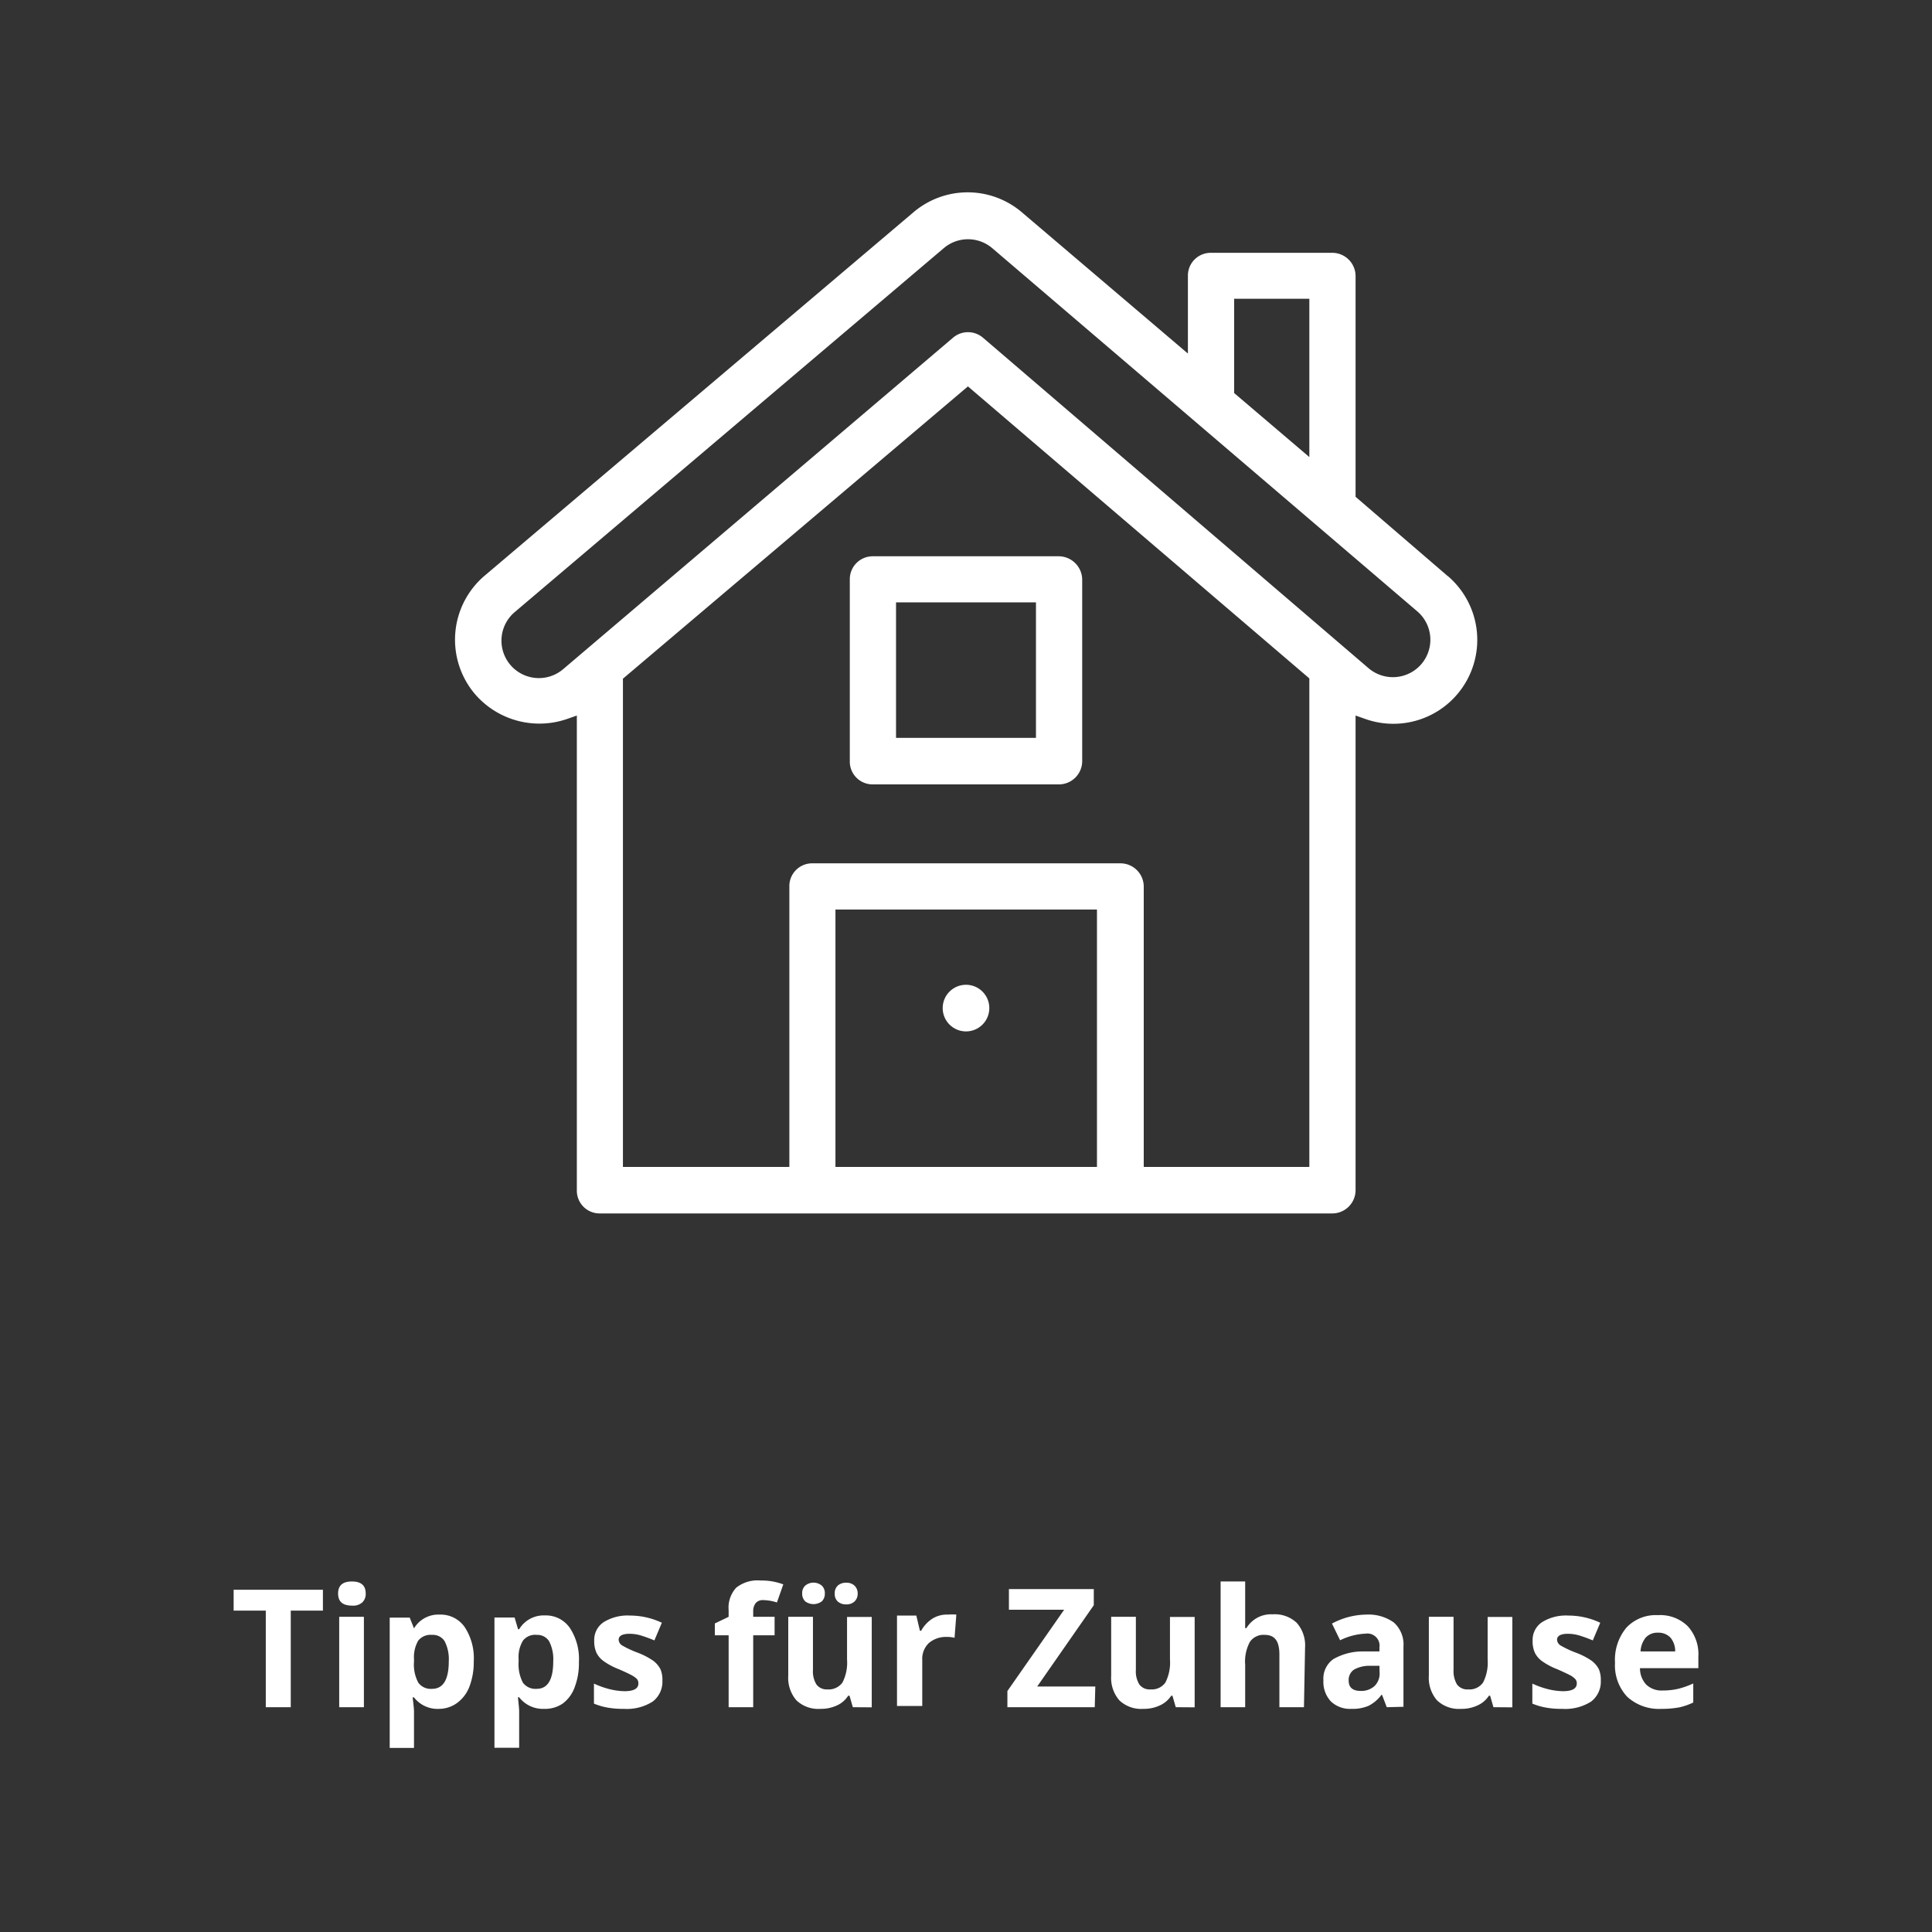 <svg id="Ebene_1" fill="#FFFFFF" data-name="Ebene 1" xmlns="http://www.w3.org/2000/svg" viewBox="0 0 140 140"><rect x="0" y="0" width="140" height="140" fill="#333333" stroke="none"/><title>tipps</title><path d="M104.9,41.74,98.23,36V20a1.69,1.69,0,0,0-1.69-1.68h-8.8A1.65,1.65,0,0,0,86.08,20v5.62l-12-10.21a6.06,6.06,0,0,0-7.92,0L35.09,41.74a6.09,6.09,0,0,0-.65,8.58,6.16,6.16,0,0,0,6.68,1.77l.68-.24v34.4a1.65,1.65,0,0,0,1.66,1.68H96.54a1.69,1.69,0,0,0,1.69-1.68V51.85l.68.24a6.08,6.08,0,0,0,6-10.35ZM89.43,21.65h5.45V33.12l-5.45-4.64ZM79.49,84.56H60.54V65.91H79.49Zm15.39,0h-12V64.25a1.69,1.69,0,0,0-1.69-1.69H58.85a1.65,1.65,0,0,0-1.65,1.69V84.56H45.14V49.18L70.14,28,94.88,49.16ZM103,48.12h0a2.72,2.72,0,0,1-3.83.3L71.24,24.48a1.67,1.67,0,0,0-2.19,0l-28.23,24a2.71,2.71,0,0,1-3.54-4.11l31.1-26.38a2.71,2.71,0,0,1,3.53,0L102.7,44.3a2.71,2.71,0,0,1,.3,3.82Z"/><path d="M61.58,55.16a1.65,1.65,0,0,0,1.66,1.68H76.73a1.69,1.69,0,0,0,1.69-1.68V42a1.71,1.71,0,0,0-1.69-1.69H63.24A1.66,1.66,0,0,0,61.58,42Zm3.35-11.51H75.07v9.82H64.93Z"/><circle cx="70" cy="73.05" r="1.69"/><path d="M21.07,123.71H19.26v-7H16.93v-1.51H23.4v1.51H21.07Z"/><path d="M24.5,115.47c0-.58.33-.87,1-.87s1,.29,1,.87a.84.84,0,0,1-.25.65,1,1,0,0,1-.73.23C24.83,116.35,24.5,116.06,24.5,115.47Zm1.87,8.24H24.58v-6.55h1.79Z"/><path d="M31.84,123.83A2.16,2.16,0,0,1,30,123h-.1c.07.55.1.87.1,1v2.66H28.24v-9.44h1.45L30,118H30a2.05,2.05,0,0,1,1.85-1,2.12,2.12,0,0,1,1.82.9,4.1,4.1,0,0,1,.66,2.49,5,5,0,0,1-.31,1.82,2.63,2.63,0,0,1-.88,1.18A2.23,2.23,0,0,1,31.84,123.83Zm-.53-5.36a1.15,1.15,0,0,0-1,.41,2.38,2.38,0,0,0-.31,1.34v.19a2.78,2.78,0,0,0,.31,1.52,1.12,1.12,0,0,0,1,.45c.8,0,1.21-.66,1.21-2a2.83,2.83,0,0,0-.3-1.45A1,1,0,0,0,31.31,118.47Z"/><path d="M39.43,123.83a2.17,2.17,0,0,1-1.81-.84h-.09c.06.55.09.87.09,1v2.66H35.83v-9.44h1.46l.25.85h.08a2.07,2.07,0,0,1,1.86-1,2.11,2.11,0,0,1,1.81.9,4.1,4.1,0,0,1,.66,2.49,4.82,4.82,0,0,1-.31,1.82,2.54,2.54,0,0,1-.87,1.18A2.26,2.26,0,0,1,39.43,123.83Zm-.53-5.36a1.12,1.12,0,0,0-1,.41,2.29,2.29,0,0,0-.32,1.34v.19a2.88,2.88,0,0,0,.31,1.52,1.13,1.13,0,0,0,1,.45q1.2,0,1.2-2a2.83,2.83,0,0,0-.3-1.45A1,1,0,0,0,38.9,118.47Z"/><path d="M48,121.77a1.81,1.81,0,0,1-.7,1.53,3.49,3.49,0,0,1-2.1.53,6.19,6.19,0,0,1-1.22-.1,4.66,4.66,0,0,1-.94-.28V122a6.38,6.38,0,0,0,1.12.4,4.86,4.86,0,0,0,1.1.15c.65,0,1-.18,1-.56a.49.49,0,0,0-.12-.34,1.92,1.92,0,0,0-.45-.3q-.31-.16-.84-.39a4.92,4.92,0,0,1-1.11-.59,1.65,1.65,0,0,1-.52-.61,2,2,0,0,1-.16-.86,1.54,1.54,0,0,1,.68-1.35,3.28,3.28,0,0,1,1.92-.48,5.39,5.39,0,0,1,2.3.52l-.54,1.28c-.33-.14-.64-.25-.92-.34a2.93,2.93,0,0,0-.87-.14c-.53,0-.8.15-.8.43a.52.52,0,0,0,.26.42,7.45,7.45,0,0,0,1.12.52,5.33,5.33,0,0,1,1.12.58,1.81,1.81,0,0,1,.53.62A1.93,1.93,0,0,1,48,121.77Z"/><path d="M56.13,118.5H54.58v5.21H52.8V118.5h-1v-.86l1-.48v-.48a2.13,2.13,0,0,1,.55-1.63,2.47,2.47,0,0,1,1.76-.52,4.46,4.46,0,0,1,1.65.28l-.46,1.31a3.44,3.44,0,0,0-1-.17.66.66,0,0,0-.55.23.94.94,0,0,0-.17.57v.41h1.55Z"/><path d="M61.8,123.71l-.24-.83h-.1a1.85,1.85,0,0,1-.81.7,2.71,2.71,0,0,1-1.2.25,2.29,2.29,0,0,1-1.74-.62,2.48,2.48,0,0,1-.59-1.78v-4.27h1.79V121a1.8,1.8,0,0,0,.25,1.06.92.92,0,0,0,.8.36,1.23,1.23,0,0,0,1.09-.5,3.17,3.17,0,0,0,.33-1.67v-3.08h1.79v6.55Zm-3.67-8.23a.73.73,0,0,1,.22-.58.94.94,0,0,1,1.2,0,.74.74,0,0,1,.22.57.75.75,0,0,1-.22.57,1,1,0,0,1-1.2,0A.75.75,0,0,1,58.13,115.48Zm2.36,0a.73.73,0,0,1,.24-.6.89.89,0,0,1,.59-.19.84.84,0,0,1,.6.21.77.77,0,0,1,.23.58.75.75,0,0,1-.23.57.84.84,0,0,1-.6.21.89.89,0,0,1-.59-.19A.71.71,0,0,1,60.49,115.48Z"/><path d="M68.7,117a3.28,3.28,0,0,1,.6,0l-.13,1.68a2,2,0,0,0-.53-.06,1.9,1.9,0,0,0-1.33.44,1.58,1.58,0,0,0-.48,1.23v3.33H65v-6.55H66.4l.26,1.1h.09a2.47,2.47,0,0,1,.82-.88A2,2,0,0,1,68.7,117Z"/><path d="M79.33,123.71H73v-1.17l4.11-5.89h-4v-1.5h6.15v1.17l-4.1,5.89h4.21Z"/><path d="M85.2,123.71l-.24-.83h-.09a1.94,1.94,0,0,1-.82.7,2.71,2.71,0,0,1-1.2.25,2.29,2.29,0,0,1-1.74-.62,2.48,2.48,0,0,1-.59-1.78v-4.27h1.79V121a1.8,1.8,0,0,0,.25,1.06.92.92,0,0,0,.81.36,1.2,1.2,0,0,0,1.08-.5,3.17,3.17,0,0,0,.33-1.67v-3.08h1.79v6.55Z"/><path d="M94.49,123.71H92.71v-3.82c0-1-.36-1.42-1.06-1.42a1.19,1.19,0,0,0-1.08.51,3,3,0,0,0-.34,1.65v3.08H88.45V114.6h1.78v1.85c0,.15,0,.49,0,1l0,.53h.09a2.08,2.08,0,0,1,1.9-1,2.32,2.32,0,0,1,1.75.62,2.46,2.46,0,0,1,.6,1.78Z"/><path d="M100.49,123.71l-.34-.89h-.05a2.65,2.65,0,0,1-.93.79,2.93,2.93,0,0,1-1.24.22,2,2,0,0,1-1.49-.54,2.07,2.07,0,0,1-.54-1.53,1.72,1.72,0,0,1,.73-1.54,4.26,4.26,0,0,1,2.2-.55l1.13,0v-.29a.88.88,0,0,0-1-1,4.61,4.61,0,0,0-1.85.48l-.59-1.21A5.37,5.37,0,0,1,99,117a3.16,3.16,0,0,1,2,.57,2.14,2.14,0,0,1,.7,1.75v4.36Zm-.53-3-.69,0a2.29,2.29,0,0,0-1.16.28.9.9,0,0,0-.38.79q0,.75.87.75a1.41,1.41,0,0,0,1-.35,1.26,1.26,0,0,0,.37-1Z"/><path d="M108.22,123.71l-.24-.83h-.09a1.88,1.88,0,0,1-.82.7,2.71,2.71,0,0,1-1.2.25,2.29,2.29,0,0,1-1.74-.62,2.48,2.48,0,0,1-.59-1.78v-4.27h1.79V121a1.88,1.88,0,0,0,.25,1.06.92.92,0,0,0,.81.36,1.2,1.2,0,0,0,1.08-.5,3.17,3.17,0,0,0,.33-1.67v-3.08h1.79v6.55Z"/><path d="M116,121.77a1.81,1.81,0,0,1-.7,1.53,3.49,3.49,0,0,1-2.1.53,6.19,6.19,0,0,1-1.22-.1,4.66,4.66,0,0,1-.94-.28V122a6.38,6.38,0,0,0,1.12.4,4.79,4.79,0,0,0,1.1.15c.65,0,1-.18,1-.56a.45.45,0,0,0-.13-.34,1.63,1.63,0,0,0-.44-.3q-.32-.16-.84-.39a4.92,4.92,0,0,1-1.11-.59,1.65,1.65,0,0,1-.52-.61,2,2,0,0,1-.16-.86,1.54,1.54,0,0,1,.68-1.35,3.27,3.27,0,0,1,1.91-.48,5.4,5.4,0,0,1,2.31.52l-.54,1.28c-.33-.14-.64-.25-.92-.34a2.94,2.94,0,0,0-.88-.14c-.52,0-.79.15-.79.43a.52.52,0,0,0,.26.42,7.7,7.7,0,0,0,1.11.52,5.21,5.21,0,0,1,1.13.58,1.81,1.81,0,0,1,.53.62A1.93,1.93,0,0,1,116,121.77Z"/><path d="M120.4,123.83a3.41,3.41,0,0,1-2.48-.87,3.32,3.32,0,0,1-.89-2.47,3.64,3.64,0,0,1,.83-2.55,2.92,2.92,0,0,1,2.27-.9,2.85,2.85,0,0,1,2.16.79,3,3,0,0,1,.78,2.19v.86h-4.23a1.72,1.72,0,0,0,.45,1.19,1.6,1.6,0,0,0,1.19.43,5.06,5.06,0,0,0,1.12-.12,6.08,6.08,0,0,0,1.1-.39v1.38a4.73,4.73,0,0,1-1,.35A6.85,6.85,0,0,1,120.4,123.83Zm-.26-5.52a1.15,1.15,0,0,0-.89.36,1.75,1.75,0,0,0-.37,1h2.51a1.51,1.51,0,0,0-.34-1A1.2,1.2,0,0,0,120.14,118.31Z"/></svg>